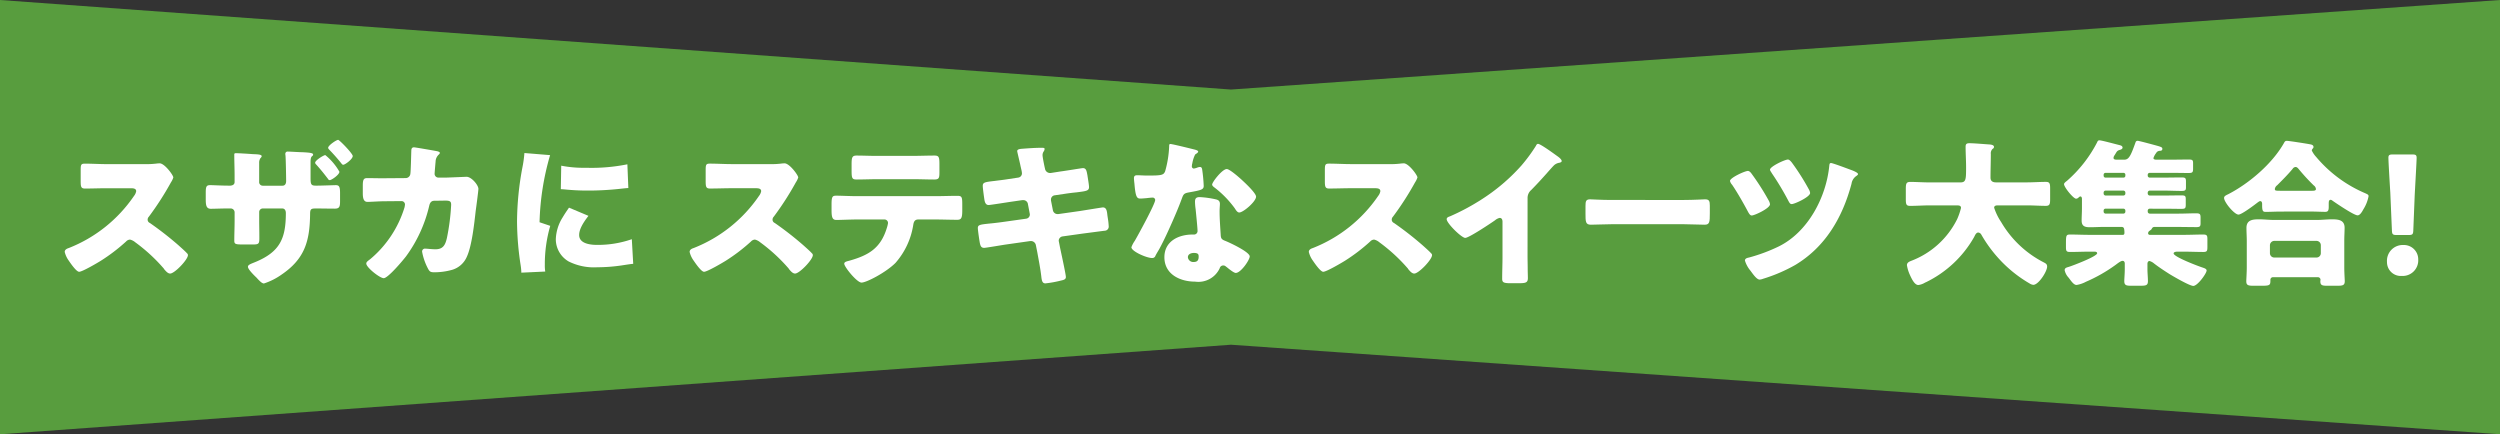 <svg xmlns="http://www.w3.org/2000/svg" width="479.299" height="83.253" viewBox="0 0 479.299 83.253">
  <rect x="0" y="0" width="479.299" height="83.253" fill="#333333" stroke="none"/>
  <g id="グループ_1714" data-name="グループ 1714" transform="translate(-163.553 -698.12)">
    <g id="グループ_1713" data-name="グループ 1713">
      <path id="パス_6268" data-name="パス 6268" d="M630.812,723.1l-243.3-17.167-236,17.167V639.843l236,17.167,243.3-17.167Z" transform="translate(12.04 58.277)" fill="#589d3e"/>
      <g id="グループ_1678" data-name="グループ 1678" transform="translate(175.955 724.935)">
        <path id="パス_6269" data-name="パス 6269" d="M178.072,668.289a16.218,16.218,0,0,0,2.1-.091,6.281,6.281,0,0,1,.76-.061c.942,0,2.614,2.28,2.614,2.706a3.622,3.622,0,0,1-.455.942,56.56,56.56,0,0,1-4.227,6.569.826.826,0,0,0-.243.577.686.686,0,0,0,.426.638,63.191,63.191,0,0,1,5.533,4.318c.3.273,1.368,1.217,1.582,1.491a.43.43,0,0,1,.183.364c0,.852-2.554,3.527-3.406,3.527-.456,0-.851-.487-1.186-.882a.534.534,0,0,0-.152-.213,32.772,32.772,0,0,0-5.35-4.9,2.452,2.452,0,0,0-1-.518,1.071,1.071,0,0,0-.76.365,34.673,34.673,0,0,1-4.774,3.65c-.668.425-3.618,2.157-4.226,2.157-.548,0-1.672-1.672-2.007-2.157a4.711,4.711,0,0,1-.76-1.644c0-.455.426-.637.79-.758A27.183,27.183,0,0,0,176,674.4a2.092,2.092,0,0,0,.426-.913c0-.516-.517-.577-1.033-.577h-4.622c-1.369,0-2.767.061-4.166.061-.759,0-.821-.364-.821-1.46v-2.038c0-1.064.062-1.276.791-1.276,1.4,0,2.8.091,4.2.091Z" transform="translate(-162.718 -663.637)" fill="#fff"/>
        <path id="パス_6270" data-name="パス 6270" d="M191.649,672.857c.3,0,1.034-.03,1.034-.7v-1.308c0-1.307-.061-2.615-.061-3.922,0-.183.03-.3.273-.3.608,0,2.523.121,3.284.182.942.03,1.7.062,1.7.4a.572.572,0,0,1-.212.333,1.5,1.5,0,0,0-.273.943V672.1a.686.686,0,0,0,.7.759h3.77c.517,0,.7-.424.7-.881,0-.851-.061-4.226-.122-4.9a1.5,1.5,0,0,1-.03-.364.417.417,0,0,1,.455-.4c.4,0,2.189.122,2.767.122,1.216.061,2.1.121,2.1.426a.3.3,0,0,1-.153.3c-.152.123-.334.273-.334,1.154v3.043c0,1.214.092,1.487.973,1.487h.334c.79,0,3.223-.091,3.527-.091.639,0,.821.276.821,1.522v1.52c0,1-.062,1.459-1,1.459-1.095,0-2.219-.03-3.345-.03h-.334c-.881,0-1.064.121-1.064,1.064-.061,5.168-1,8.574-5.473,11.615a12.61,12.61,0,0,1-3.375,1.7c-.365,0-.79-.457-1.035-.7a4.62,4.62,0,0,1-.333-.364c-.64-.609-1.7-1.672-1.7-2.131,0-.333.365-.486.943-.729l.456-.182c4.713-1.947,5.868-4.5,5.868-9.394,0-.456-.183-.882-.7-.882H198.1a.687.687,0,0,0-.7.7v1.61c0,1.035.03,2.068.03,3.133,0,1.214,0,1.459-1.126,1.459h-2.127c-1.369,0-1.551-.092-1.551-.762,0-1.246.061-2.522.061-3.768v-1.643a.754.754,0,0,0-.79-.729h-.609c-1.185,0-2.372.061-3.162.061-.912,0-.973-.76-.973-1.916v-1.216c0-1.155.153-1.4.851-1.4.609,0,2.128.091,3.284.091Zm21.131-2.675c0,.579-1.521,1.612-1.855,1.612a.4.4,0,0,1-.334-.242c-.821-1.064-1.368-1.763-2.28-2.768a.521.521,0,0,1-.183-.333c0-.457,1.641-1.46,1.946-1.46A11.267,11.267,0,0,1,212.78,670.182Zm2.553-3.009c0,.578-1.459,1.672-1.824,1.672-.152,0-.273-.153-.365-.273-.7-.882-1.489-1.764-2.25-2.555-.121-.121-.273-.273-.273-.426,0-.456,1.582-1.52,1.916-1.52C212.78,664.071,215.333,666.686,215.333,667.172Z" transform="translate(-160.109 -664.071)" fill="#fff"/>
        <path id="パス_6271" data-name="パス 6271" d="M222.535,671.261a.908.908,0,0,0,.942-.821c.091-.549.152-3.649.183-4.408,0-.365.091-.67.517-.67.211,0,4.1.67,4.5.76.122.03.456.153.456.3,0,.123-.091.214-.212.335a1.883,1.883,0,0,0-.609,1.369c-.03.273-.182,2.066-.182,2.219a.729.729,0,0,0,.79.82h1.49c.943-.03,3.771-.153,3.831-.153.973,0,2.281,1.611,2.281,2.311,0,.364-.426,3.588-.517,4.2-.274,2.432-.729,6.719-1.7,8.815a4.421,4.421,0,0,1-2.768,2.495,12.551,12.551,0,0,1-3.526.486c-.729,0-.882-.182-1.186-.759a11.2,11.2,0,0,1-1.093-3.162.545.545,0,0,1,.608-.609c.365,0,1.216.121,1.946.121,1.459,0,1.885-.82,2.189-2.128a41.717,41.717,0,0,0,.821-6.384c0-.639-.183-.82-1.126-.82l-2.1.03c-.609,0-.852.425-.973.943a26.576,26.576,0,0,1-4.439,9.7c-.578.76-3.466,4.2-4.288,4.2-.759,0-3.344-2.066-3.344-2.8,0-.3.273-.486.76-.851a20.9,20.9,0,0,0,6.567-9.911,4.013,4.013,0,0,0,.091-.549.655.655,0,0,0-.669-.667l-3.314.03c-.851,0-2.706.123-3.192.123-.67,0-.912-.549-.912-1.613v-1.459c0-1.186.152-1.49.851-1.49.851,0,1.7.029,2.554.029h.638Z" transform="translate(-157.204 -663.933)" fill="#fff"/>
        <path id="パス_6272" data-name="パス 6272" d="M286.32,668.289a16.244,16.244,0,0,0,2.1-.091,6.245,6.245,0,0,1,.759-.061c.943,0,2.615,2.28,2.615,2.706a3.6,3.6,0,0,1-.456.942,56.415,56.415,0,0,1-4.227,6.569.825.825,0,0,0-.242.577.685.685,0,0,0,.425.638,63.026,63.026,0,0,1,5.533,4.318c.3.273,1.369,1.217,1.582,1.491a.43.43,0,0,1,.183.364c0,.852-2.554,3.527-3.406,3.527-.456,0-.851-.487-1.185-.882a.545.545,0,0,0-.152-.213,32.782,32.782,0,0,0-5.351-4.9,2.452,2.452,0,0,0-1-.518,1.071,1.071,0,0,0-.76.365,34.607,34.607,0,0,1-4.773,3.65c-.669.425-3.618,2.157-4.226,2.157-.547,0-1.671-1.672-2.007-2.157a4.731,4.731,0,0,1-.76-1.644c0-.455.426-.637.791-.758a27.2,27.2,0,0,0,12.5-9.973,2.105,2.105,0,0,0,.426-.913c0-.516-.518-.577-1.034-.577h-4.622c-1.368,0-2.766.061-4.165.061-.76,0-.821-.364-.821-1.46v-2.038c0-1.064.061-1.276.79-1.276,1.4,0,2.8.091,4.2.091Z" transform="translate(-151.159 -663.637)" fill="#fff"/>
        <path id="パス_6273" data-name="パス 6273" d="M315.447,674.574c1.4,0,2.858-.062,4.256-.062.852,0,.913.276.913,1.672v1.156c0,1.461-.214,1.764-.973,1.764-1.4,0-2.8-.06-4.2-.06h-3.253c-.7,0-.882.455-.973,1.064a14.385,14.385,0,0,1-3.406,7.266c-1.825,1.824-5.564,3.77-6.507,3.77-.882,0-3.314-3.01-3.314-3.617,0-.366.516-.457.973-.578,3.679-1.035,5.989-2.372,7.175-6.232a5.7,5.7,0,0,0,.242-.973.671.671,0,0,0-.7-.7h-5.2c-1.246,0-3.192.091-3.982.091-.76,0-.943-.456-.943-1.886v-1.123c0-1.552.212-1.644.943-1.644.851,0,2.645.092,3.982.092Zm-4.378-7.722c1.429,0,2.828-.062,4.227-.062.851,0,.942.305.942,1.7v1.4c0,1.156-.031,1.491-1,1.491-1.368,0-2.706-.062-4.043-.062h-6.719c-1.368,0-2.737.062-4.105.062-.912,0-.973-.273-.973-1.825v-1.065c0-1.306.091-1.7.942-1.7,1.277,0,2.525.062,3.741.062Z" transform="translate(-148.533 -663.781)" fill="#fff"/>
        <path id="パス_6274" data-name="パス 6274" d="M328.624,671.16a.823.823,0,0,0,.729-.82,4.1,4.1,0,0,0-.091-.609l-.183-.79c-.06-.365-.639-2.737-.639-2.858,0-.334.456-.426,1-.457,1.216-.092,2.463-.183,3.709-.183.273,0,.547,0,.547.214a.9.9,0,0,1-.152.456,1.224,1.224,0,0,0-.243.729c0,.4.3,1.825.4,2.311l.062.244a.983.983,0,0,0,.973.881h.122l1.915-.3c.578-.061,4.105-.64,4.257-.64.7,0,.73.67.882,1.4.06.488.3,1.793.3,2.219,0,.729-.455.791-2.432,1.035-.64.061-1.4.153-2.372.3l-1.855.273a.816.816,0,0,0-.637.822v.151l.364,1.855a.913.913,0,0,0,.912.76h.122l4.074-.578c.608-.092,4.318-.7,4.47-.7.7,0,.79.669.881,1.549l.092.609a11.736,11.736,0,0,1,.152,1.4.793.793,0,0,1-.76.911c-.273.03-3.77.488-4.227.548l-3.891.547a.86.86,0,0,0-.7.76.764.764,0,0,0,.03.243l.213,1.095c.183.881,1.126,5.17,1.126,5.684,0,.488-.517.579-.912.67a21.583,21.583,0,0,1-3.01.548c-.548,0-.7-.426-.79-1.338-.183-1.55-.487-3.071-.76-4.591l-.273-1.368a.972.972,0,0,0-.943-.822h-.121l-4.714.671c-.639.091-3.831.638-4.135.638-.578,0-.7-.364-.82-.85-.092-.426-.4-2.555-.4-2.951,0-.608.425-.667,2.127-.85.67-.061,1.521-.153,2.615-.305l4.53-.638a.809.809,0,0,0,.7-.79.712.712,0,0,0-.029-.213l-.335-1.763a.883.883,0,0,0-.882-.791h-.213l-2.067.3c-.639.092-4.073.639-4.377.639-.518,0-.7-.456-.791-.912-.091-.547-.334-2.31-.334-2.766,0-.67.426-.729,2.281-.943.669-.092,1.581-.183,2.7-.365Z" transform="translate(-145.827 -663.924)" fill="#fff"/>
        <path id="パス_6275" data-name="パス 6275" d="M359.6,665.85c.365.091.7.211.7.4,0,.152-.212.3-.578.548a5.836,5.836,0,0,0-.547,1.7,1.284,1.284,0,0,0-.061.243c0,.091-.031.213-.031.334a.425.425,0,0,0,.365.425,3.17,3.17,0,0,0,.668-.183,1.629,1.629,0,0,1,.517-.121c.273,0,.365.152.426.455a29.339,29.339,0,0,1,.3,3.163c0,.7-.425.82-2.8,1.246-1.064.183-1.095.394-1.459,1.367-.518,1.4-1.1,2.768-1.7,4.136-.791,1.793-1.613,3.618-2.554,5.351-.243.425-.547.912-.73,1.276a.633.633,0,0,1-.668.456c-1.034,0-3.952-1.276-3.952-2.066a5.237,5.237,0,0,1,.639-1.216c.608-1.035,3.922-7.084,3.922-7.845a.481.481,0,0,0-.518-.456c-.182,0-.79.061-1,.091-.334.032-.973.092-1.338.092-.638,0-.912-.275-1.125-2.858-.031-.244-.091-.79-.091-1.064,0-.426.242-.548.608-.548.517,0,1.246.06,1.916.06,2.767,0,3.161-.06,3.465-.85a20.291,20.291,0,0,0,.76-4.712c0-.245,0-.488.212-.488C355.346,664.785,358.995,665.7,359.6,665.85Zm4.075,9.546c.516.122.789.335.789.882,0,.3-.06.852-.06,1.4,0,1.52.122,3.011.212,4.5.031.729.183.912.882,1.185.851.334,4.682,2.127,4.682,2.979,0,.669-1.7,3.163-2.675,3.163-.243,0-.67-.276-1.338-.791-.183-.153-.365-.3-.578-.457a.691.691,0,0,0-.487-.183.676.676,0,0,0-.668.517,4.5,4.5,0,0,1-4.713,2.584c-2.888,0-5.9-1.4-5.9-4.681,0-3.042,2.675-4.35,5.382-4.35h.242a.671.671,0,0,0,.73-.729c0-.517-.275-3.222-.366-4.135a11.52,11.52,0,0,1-.121-1.429c0-.637.242-.882.912-.882A17.873,17.873,0,0,1,363.678,675.4Zm-5.351,11.1a1.026,1.026,0,0,0,1.124.912c.7,0,.942-.365.942-1.005,0-.394-.03-.729-.911-.729C358.964,685.672,358.326,685.886,358.326,686.495Zm10.458-14.717c.7.639,2.615,2.464,2.615,3.1,0,.943-2.463,3.041-3.223,3.041-.365,0-.639-.457-.851-.79a19.364,19.364,0,0,0-3.8-3.924c-.243-.182-.547-.394-.547-.637,0-.486,1.946-2.981,2.8-2.981C366.353,669.588,368.3,671.323,368.784,671.778Z" transform="translate(-142.986 -663.995)" fill="#fff"/>
        <path id="パス_6276" data-name="パス 6276" d="M393.58,668.289a16.244,16.244,0,0,0,2.1-.091,6.246,6.246,0,0,1,.759-.061c.943,0,2.615,2.28,2.615,2.706a3.6,3.6,0,0,1-.456.942,56.552,56.552,0,0,1-4.227,6.569.822.822,0,0,0-.243.577.686.686,0,0,0,.426.638,63.209,63.209,0,0,1,5.534,4.318c.3.273,1.368,1.217,1.579,1.491a.43.43,0,0,1,.185.364c0,.852-2.554,3.527-3.407,3.527-.456,0-.852-.487-1.185-.882a.545.545,0,0,0-.152-.213,32.789,32.789,0,0,0-5.352-4.9,2.442,2.442,0,0,0-1-.518,1.073,1.073,0,0,0-.76.365,34.734,34.734,0,0,1-4.772,3.65c-.67.425-3.618,2.157-4.227,2.157-.547,0-1.672-1.672-2.007-2.157a4.71,4.71,0,0,1-.76-1.644c0-.455.425-.637.79-.758a27.186,27.186,0,0,0,12.5-9.973,2.1,2.1,0,0,0,.425-.913c0-.516-.516-.577-1.033-.577h-4.621c-1.369,0-2.768.061-4.167.061-.759,0-.82-.364-.82-1.46v-2.038c0-1.064.061-1.276.79-1.276,1.4,0,2.8.091,4.2.091Z" transform="translate(-139.705 -663.637)" fill="#fff"/>
        <path id="パス_6277" data-name="パス 6277" d="M417.614,686.345c0,.821.03,1.641.03,2.464,0,.547.032,1.123.032,1.7,0,.944-.517.974-2.038.974h-1.246c-1.43,0-1.642-.183-1.642-.882,0-1.369.062-2.737.062-4.1v-6.781c0-.455-.153-.76-.549-.76a2.07,2.07,0,0,0-.882.456c-.82.579-5.015,3.377-5.714,3.377s-3.557-2.8-3.557-3.589c0-.334.364-.455.637-.547a42.68,42.68,0,0,0,5.929-3.162,36.49,36.49,0,0,0,7.754-6.567,31.659,31.659,0,0,0,2.8-3.8c.061-.153.183-.365.4-.365.456,0,3.01,1.855,3.921,2.522.365.273.609.579.609.761,0,.211-.214.273-.4.334a1.951,1.951,0,0,0-1.095.516c-.728.732-2.066,2.4-4.347,4.714a2,2,0,0,0-.7,1.549Z" transform="translate(-137.155 -663.998)" fill="#fff"/>
        <path id="パス_6278" data-name="パス 6278" d="M445.066,674.494c1.794,0,3.74-.122,4.013-.122.79,0,.913.335.913,1.217v1.458c0,1.672-.031,2.19-1,2.19-1.185,0-2.584-.092-3.922-.092H431.081c-1.337,0-2.766.092-3.891.092-1.034,0-1.034-.579-1.034-2.19v-1.4c0-.911.091-1.276.881-1.276.426,0,2.128.122,4.044.122Z" transform="translate(-134.587 -662.971)" fill="#fff"/>
        <path id="パス_6279" data-name="パス 6279" d="M455.206,670.032a46.527,46.527,0,0,1,3.375,5.258,1.909,1.909,0,0,1,.273.761c0,.79-2.979,2.157-3.5,2.157-.3,0-.515-.334-.788-.851-.335-.639-1.734-3.223-2.981-5.048a1.685,1.685,0,0,1-.4-.728c0-.609,2.859-1.917,3.435-1.917C454.872,669.665,455.054,669.88,455.206,670.032Zm18.971-.641c.334.123,1.552.549,1.552.882,0,.153-.245.305-.456.457a2.188,2.188,0,0,0-.791,1.4c-1.794,6.719-5.169,12.192-10.792,15.567a30.66,30.66,0,0,1-6.173,2.645,2.185,2.185,0,0,1-.639.153c-.547,0-1.216-.943-1.763-1.7a5.452,5.452,0,0,1-1.065-1.946c0-.4.426-.518.759-.579a32.341,32.341,0,0,0,5.716-2.128c5.626-2.766,9.121-9.456,9.7-15.505.03-.274.06-.488.333-.488C470.864,668.145,473.692,669.21,474.178,669.392Zm-11.159-1.367a44.6,44.6,0,0,1,3.284,5.168,1.689,1.689,0,0,1,.244.7c0,.761-2.979,2.128-3.527,2.128-.334,0-.455-.273-.758-.85a52.793,52.793,0,0,0-3.041-5.047c-.092-.183-.365-.517-.365-.7,0-.609,2.858-1.946,3.437-1.946C462.564,667.478,462.838,667.812,463.019,668.025Z" transform="translate(-131.914 -663.707)" fill="#fff"/>
        <path id="パス_6280" data-name="パス 6280" d="M497.94,666.716c0,1.521-.062,3.01-.062,4.53,0,.668.426.912,1.035.912h5.958c1.185,0,2.4-.092,3.618-.092.729,0,.821.305.821,1.247v2.1c0,.912-.092,1.247-.821,1.247-1.184,0-2.4-.092-3.618-.092h-5.532c-.276,0-.761,0-.761.456a11.07,11.07,0,0,0,1.338,2.736,20.021,20.021,0,0,0,8.148,7.723c.4.214.67.334.67.821,0,.942-1.644,3.5-2.646,3.5a1.634,1.634,0,0,1-.728-.273,24.773,24.773,0,0,1-5.961-4.833,25.953,25.953,0,0,1-3.253-4.47.784.784,0,0,0-.607-.456c-.426,0-.64.547-.791.852a21.3,21.3,0,0,1-9.214,8.663c-.059.032-.151.062-.211.092a3.238,3.238,0,0,1-1.276.457c-.67,0-1.188-.973-1.613-1.916a7.1,7.1,0,0,1-.578-1.885c0-.487.426-.67.791-.822a16.251,16.251,0,0,0,8.848-8.025,12.669,12.669,0,0,0,.729-2.128c0-.487-.456-.487-.791-.487h-5.32c-1.216,0-2.432.092-3.648.092-.76,0-.822-.335-.822-1.338v-1.855c0-1.034.062-1.4.852-1.4,1.187,0,2.4.092,3.618.092h5.99c1.065,0,1.095-.547,1.095-2.919,0-1.308-.092-2.614-.092-3.951,0-.518.243-.641.729-.641.943,0,2.919.183,3.953.245.273.029.76.121.76.455a.4.4,0,0,1-.244.365A1.165,1.165,0,0,0,497.94,666.716Z" transform="translate(-128.662 -664.009)" fill="#fff"/>
        <path id="パス_6281" data-name="パス 6281" d="M526.189,667.56c0,.241.335.3.518.3h2.857c1.126,0,2.281-.03,3.407-.03.7,0,.82.121.82.7v1.033c0,.7-.091.851-.85.851-1.126,0-2.251-.029-3.377-.029H525.49a.376.376,0,0,0-.394.364v.183a.377.377,0,0,0,.394.364H528.2c1.126,0,2.249-.03,3.406-.03.729,0,.821.151.821.791v1.123c0,.547-.153.67-.852.67-1.126,0-2.249-.062-3.375-.062H525.49a.4.4,0,0,0-.394.365v.183a.4.4,0,0,0,.394.4h2.677c1.123,0,2.279-.031,3.4-.031.7,0,.82.123.82.73v1.033c0,.67-.091.822-.789.822-1.157,0-2.28-.031-3.436-.031H525.49a.377.377,0,0,0-.394.364v.182a.4.4,0,0,0,.394.4H531c1.123,0,2.249-.062,3.375-.062.729,0,.85.153.85.822v1.095c0,.547-.121.729-.759.729-1.155,0-2.31-.03-3.465-.03h-4.532a.551.551,0,0,0-.577.3c-.091.182-.091.182-.425.425a.6.6,0,0,0-.3.488.311.311,0,0,0,.332.3h6.538c1.246,0,2.463-.062,3.679-.062.759,0,.821.215.821.944v1.428c0,.761-.062.973-.791.973-1.246,0-2.463-.061-3.709-.061h-1.306c-.185,0-.67.061-.67.334,0,.671,4.834,2.494,5.625,2.737.242.091.7.214.7.547,0,.549-1.732,2.951-2.552,2.951-.7,0-3.893-1.855-4.623-2.311-1-.64-1.976-1.277-2.919-2.007a2.33,2.33,0,0,0-.85-.456c-.273,0-.4.273-.4.517v1.033c0,.79.091,1.552.091,2.311,0,.822-.394.881-1.49.881h-1.671c-.943,0-1.369-.059-1.369-.881,0-.516.092-1.4.092-2.311v-1.064c0-.273-.122-.518-.426-.518-.365,0-1.095.609-1.4.822a29.429,29.429,0,0,1-5.624,3.192,5.715,5.715,0,0,1-1.794.609c-.548,0-1.034-.76-1.521-1.4a2.992,2.992,0,0,1-.759-1.429c0-.426.364-.517.79-.64.7-.212,5.441-2.005,5.441-2.613,0-.245-.3-.305-.485-.305h-1c-1.246,0-2.461.061-3.708.061-.73,0-.79-.211-.79-.973v-.729c0-1.49.06-1.642.82-1.642,1.216,0,2.432.062,3.678.062h6.416c.243,0,.3-.183.3-.426a3.413,3.413,0,0,0-.03-.486c-.03-.273-.061-.608-.547-.608h-3.315c-.912,0-1.823.061-2.737.061-.941,0-1.579-.184-1.579-1.278,0-.758.06-1.58.06-2.432v-1.733c0-.153-.06-.456-.273-.456-.183,0-.211.062-.456.273a.648.648,0,0,1-.394.153c-.517,0-2.312-2.189-2.312-2.8,0-.211.426-.517.579-.638a24.968,24.968,0,0,0,5.745-7.328c.092-.213.183-.426.456-.426.426,0,3.193.762,3.831.912.243.061.609.153.609.487,0,.244-.273.365-.486.426-.517.151-.579.273-.852.729-.091.153-.153.244-.211.334a.948.948,0,0,0-.183.486c0,.273.3.335.547.335h1.549c.913,0,1.278-.973,2.128-3.314a.389.389,0,0,1,.426-.3c.244,0,3.618.913,4.014,1.034.456.153.7.213.7.517,0,.273-.214.365-.457.365a.914.914,0,0,0-.607.244,1.423,1.423,0,0,0-.123.183A3.058,3.058,0,0,0,526.189,667.56Zm-9.546,3.375a.36.36,0,0,0,.4.364h3.4a.351.351,0,0,0,.365-.364v-.183a.349.349,0,0,0-.365-.364h-3.4a.359.359,0,0,0-.4.364Zm0,3.4a.383.383,0,0,0,.4.4h3.4a.376.376,0,0,0,.365-.4v-.183a.392.392,0,0,0-.365-.365h-3.4a.378.378,0,0,0-.4.365Zm0,3.465a.384.384,0,0,0,.4.4h3.4a.376.376,0,0,0,.365-.4v-.182a.37.37,0,0,0-.365-.364h-3.4a.36.36,0,0,0-.4.364Z" transform="translate(-125.737 -664.062)" fill="#fff"/>
        <path id="パス_6282" data-name="パス 6282" d="M547.657,677.8c-.973,0-2.069.061-2.919.061-.518,0-.67-.182-.67-1.276v-.243c0-.211-.062-.547-.365-.547-.183,0-.364.183-.517.273-.577.456-3.04,2.311-3.648,2.311-.79,0-2.766-2.372-2.766-3.193,0-.364.394-.517.82-.729,4.012-2.069,8.451-5.868,10.671-9.819.153-.274.244-.4.549-.4.364,0,4.1.578,4.621.7.244.061.485.182.485.487a.419.419,0,0,1-.151.3.686.686,0,0,0-.182.364,5,5,0,0,0,.85,1.246,25.08,25.08,0,0,0,9.364,6.934c.608.273.67.333.67.608a7.09,7.09,0,0,1-.973,2.461c-.273.517-.67,1.186-1.126,1.186-.7,0-4.1-2.31-4.834-2.827a.709.709,0,0,0-.3-.153c-.365,0-.4.3-.4.76v.609c0,.7-.152.941-.669.941-.82,0-1.672-.061-2.919-.061ZM546.2,690.384a.491.491,0,0,0-.547.456v.243c0,.941-.243.941-2.128.941h-.973c-1.1,0-1.52-.059-1.52-.85,0-.426.092-1.642.092-2.706v-5.047c0-.821-.062-1.672-.062-2.494,0-1.52,1.185-1.642,2.4-1.642.973,0,1.946.123,2.951.123h8.116c.973,0,1.978-.123,2.951-.123,1.184,0,2.4.123,2.4,1.612,0,.729-.062,1.581-.062,2.523v5.047c0,1.126.092,2.342.092,2.675,0,.822-.426.881-1.491.881h-1.793c-1,0-1.4-.059-1.4-.85,0-.123.032-.214.032-.3a.489.489,0,0,0-.518-.486Zm8.271-3.771a.83.83,0,0,0,.85-.85v-1.491a.83.83,0,0,0-.85-.851h-8.056a.849.849,0,0,0-.852.851v1.491a.831.831,0,0,0,.852.85Zm-.822-12.8c.4,0,.732-.03.732-.333a.959.959,0,0,0-.426-.7,38.55,38.55,0,0,1-2.828-3.071c-.153-.182-.364-.455-.638-.455a.725.725,0,0,0-.579.364c-.852,1.035-2.008,2.189-2.948,3.131a1.1,1.1,0,0,0-.456.7c0,.334.091.364,1.155.364Z" transform="translate(-122.775 -664.053)" fill="#fff"/>
        <path id="パス_6283" data-name="パス 6283" d="M570.983,686.757a2.989,2.989,0,0,1-3.163,3.131,2.645,2.645,0,0,1-2.827-2.675,3.031,3.031,0,0,1,3.132-3.254A2.749,2.749,0,0,1,570.983,686.757Zm-4.106-4.714c-.788,0-.911-.122-.941-.912l-.306-7.205c-.12-1.886-.364-6.081-.364-6.689,0-.517.181-.638.851-.638h3.71c.667,0,.85.121.85.638,0,.609-.241,4.773-.364,7.055l-.273,6.84c-.03.79-.151.912-.942.912Z" transform="translate(-119.762 -663.801)" fill="#fff"/>
      </g>
    </g>
    <g id="グループ_1711" data-name="グループ 1711" transform="translate(262.678 727.463)">
      <path id="パス_6478" data-name="パス 6478" d="M247.415,666.753a50.1,50.1,0,0,0-2.024,12.867l2.051.693a26.32,26.32,0,0,0-1.039,7.46,7.371,7.371,0,0,0,.081,1.3l-4.582.214a11.116,11.116,0,0,0-.133-1.412,56.213,56.213,0,0,1-.694-8.418,57.526,57.526,0,0,1,1.014-10.258,22.276,22.276,0,0,0,.4-2.849Zm7.354,11.641c-1.226,1.572-1.785,2.718-1.785,3.678,0,1.225,1.2,1.891,3.463,1.891a19.828,19.828,0,0,0,6.634-1.092l.267,4.716c-.694.079-.694.079-2.266.319a32.549,32.549,0,0,1-4.609.346,10.854,10.854,0,0,1-5.514-1.119,4.935,4.935,0,0,1-2.45-4.236,8.351,8.351,0,0,1,1.277-4.156c.374-.614.533-.88,1.253-1.918Zm-5.222-9.617a22.231,22.231,0,0,0,4.743.4,34.525,34.525,0,0,0,7.939-.665l.186,4.555c-.24,0-.506.027-1.971.186-1.84.187-3.783.294-5.621.294a44.089,44.089,0,0,1-4.582-.214c-.214-.027-.4-.027-.773-.054Z" transform="translate(-241.074 -666.355)" fill="#fff"/>
    </g>
  </g>
</svg>
